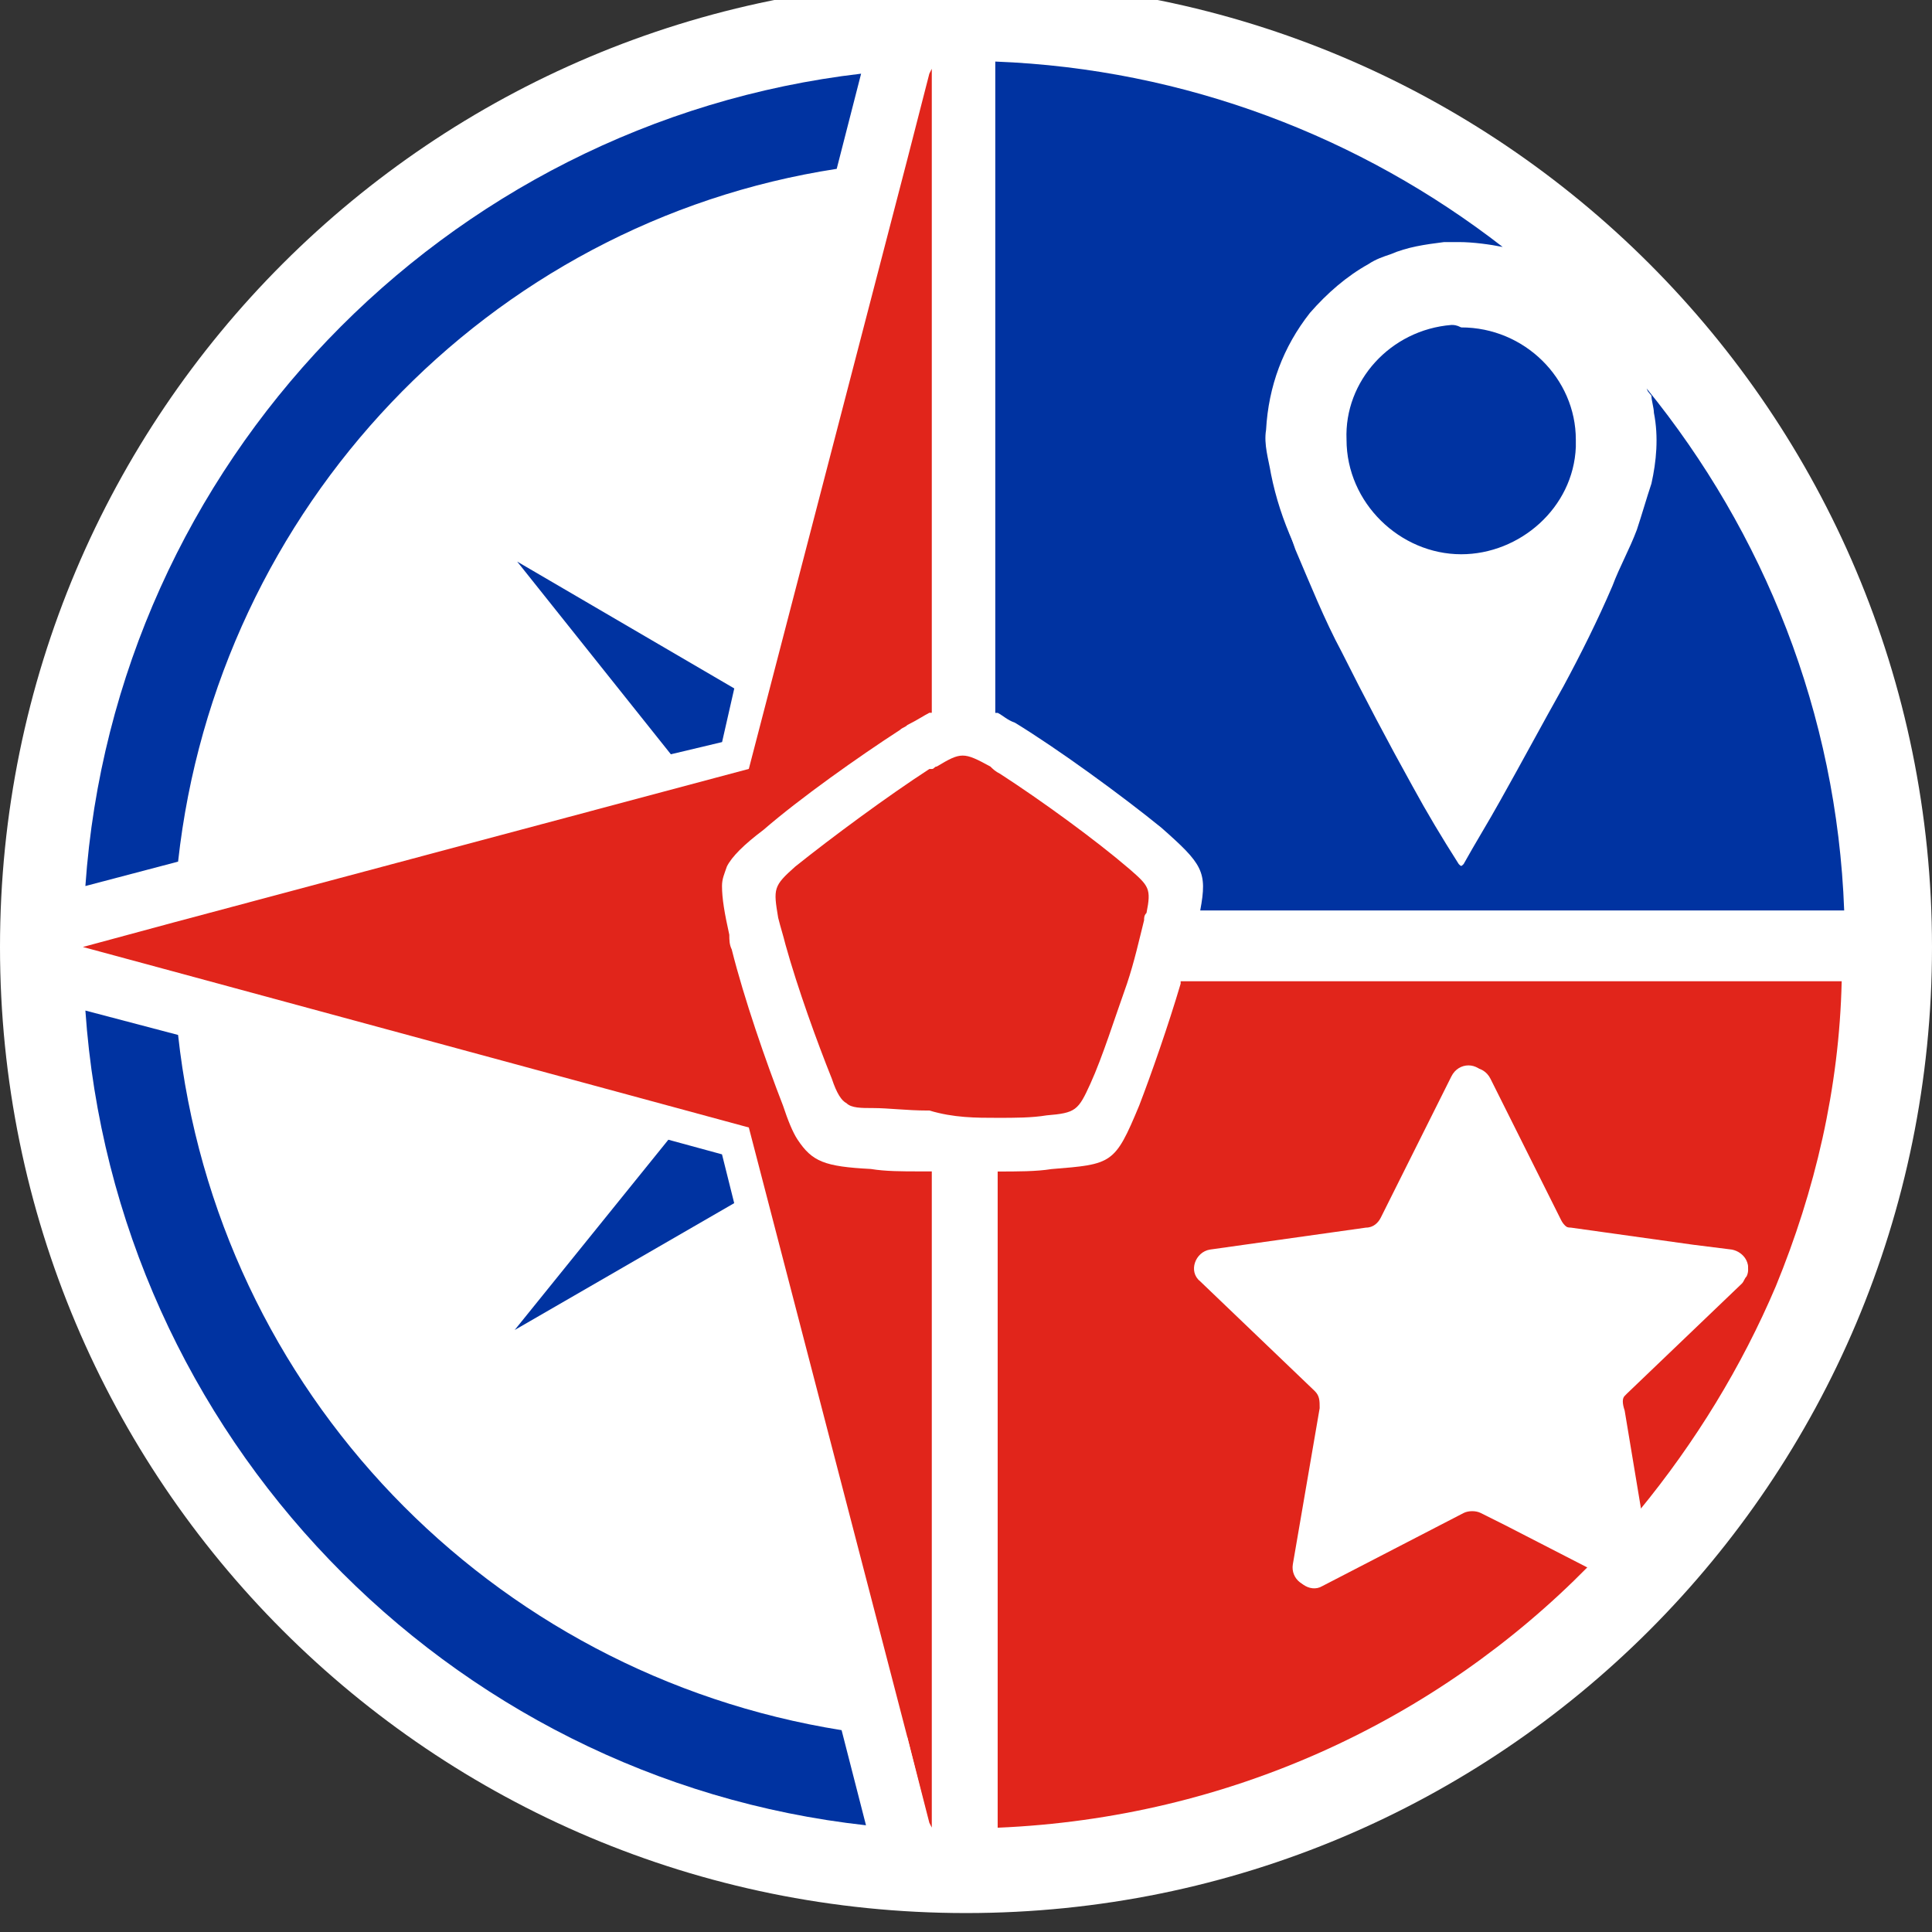 <svg width="51" height="51" viewBox="0 0 51 51" fill="none" xmlns="http://www.w3.org/2000/svg">
<rect x="0" y="0" width="51" height="51" fill="#333333" stroke="none"/>
<g clip-path="url(#clip0_6539_58515)">
<path d="M51 25C51 39.102 39.602 50.5 25.5 50.5C11.398 50.5 0 39.102 0 25C0 10.898 11.398 -0.5 25.5 -0.5C39.602 -0.5 51 10.898 51 25Z" fill="white"/>
<path d="M19.383 18.173L13.652 14.824L17.709 19.911L19.061 19.589L19.383 18.173Z" fill="#0033A1"/>
<path d="M17.643 30.086L13.586 35.109L19.381 31.76L19.059 30.472L17.643 30.086Z" fill="#0033A1"/>
<path d="M26.338 18.818C26.467 18.883 26.595 19.011 26.789 19.076C27.948 19.784 29.622 21.008 30.652 21.845C31.747 22.811 31.876 23.004 31.683 24.034H48.682C48.489 18.818 46.557 14.053 43.467 10.254C43.531 10.383 43.531 10.576 43.595 10.704C43.724 11.348 43.66 11.928 43.531 12.572C43.402 13.023 43.273 13.409 43.145 13.796C42.952 14.311 42.758 14.826 42.501 15.277C42.114 16.178 41.664 17.015 41.213 17.917C40.698 18.947 40.118 19.977 39.539 20.943C39.217 21.523 38.895 22.038 38.573 22.617C38.508 22.682 38.508 22.682 38.444 22.617C38.057 21.909 37.607 21.265 37.22 20.557C36.577 19.398 35.932 18.239 35.353 17.015C34.902 16.114 34.516 15.212 34.13 14.311C33.872 13.731 33.679 13.152 33.55 12.508C33.486 12.121 33.357 11.735 33.421 11.348C33.486 10.189 33.872 9.159 34.58 8.258C35.031 7.742 35.546 7.292 36.126 6.97C36.319 6.841 36.512 6.777 36.705 6.712C37.156 6.519 37.607 6.455 38.122 6.39C38.251 6.39 38.38 6.39 38.508 6.39C38.895 6.39 39.345 6.455 39.667 6.519C35.932 3.621 31.296 1.818 26.273 1.625V18.818H26.338Z" fill="#0033A1"/>
<path d="M31.166 25.967C30.843 27.061 30.393 28.349 30.071 29.186C29.427 30.732 29.363 30.732 27.753 30.861C27.366 30.925 26.851 30.925 26.336 30.925V48.247C32.453 47.989 37.927 45.414 41.919 41.357L39.666 40.198L39.022 39.876C38.893 39.811 38.7 39.811 38.571 39.876L34.836 41.808C34.45 42.001 34.063 41.679 34.128 41.292L34.836 37.171C34.836 36.978 34.836 36.849 34.707 36.721L31.681 33.823C31.359 33.565 31.552 33.05 31.938 32.986L36.059 32.406C36.253 32.406 36.381 32.277 36.446 32.149L38.313 28.414C38.506 28.027 39.022 28.027 39.215 28.414L41.082 32.149C41.147 32.277 41.275 32.406 41.468 32.406L44.688 32.857L45.718 32.986C46.041 33.05 46.234 33.372 46.105 33.63C46.105 33.694 46.041 33.758 45.976 33.823L42.95 36.721L42.885 36.785C42.821 36.914 42.756 37.042 42.821 37.171L43.272 39.876C44.753 38.073 45.976 36.077 46.878 33.952C47.908 31.44 48.552 28.736 48.616 25.902H31.166V25.967Z" fill="#E1251B"/>
<path d="M38.185 6.582C37.67 6.582 37.219 6.711 36.769 6.904C36.575 6.968 36.382 7.097 36.189 7.162C35.609 7.484 35.094 7.87 34.644 8.449C33.935 9.351 33.549 10.381 33.484 11.54C33.484 11.927 33.549 12.313 33.613 12.7C33.742 13.343 33.999 13.923 34.193 14.502C34.579 15.404 34.965 16.37 35.416 17.207C35.996 18.366 36.64 19.59 37.284 20.749C37.67 21.457 38.056 22.101 38.507 22.809C38.572 22.874 38.572 22.874 38.636 22.809C38.958 22.23 39.28 21.715 39.602 21.135C40.181 20.105 40.697 19.139 41.276 18.108C41.727 17.271 42.178 16.37 42.564 15.468C42.757 14.953 43.015 14.502 43.208 13.987C43.337 13.601 43.465 13.15 43.594 12.764C43.723 12.184 43.787 11.54 43.659 10.896C43.659 10.768 43.594 10.575 43.594 10.446C42.499 9.093 41.212 7.87 39.859 6.775C39.473 6.711 39.087 6.646 38.7 6.646C38.443 6.582 38.314 6.582 38.185 6.582ZM41.598 11.605C41.598 11.669 41.598 11.733 41.598 11.798C41.534 13.408 40.117 14.696 38.572 14.631C36.962 14.631 35.545 13.279 35.545 11.605C35.545 9.995 36.769 8.707 38.314 8.578C38.378 8.578 38.443 8.578 38.507 8.578C40.246 8.578 41.534 9.931 41.598 11.605Z" fill="white"/>
<path d="M42.887 36.849L42.951 36.784L45.978 33.886C46.042 33.822 46.042 33.758 46.106 33.693C46.235 33.436 46.042 33.049 45.72 33.049L44.819 32.92L41.599 32.47C41.406 32.47 41.277 32.341 41.212 32.212L39.345 28.477C39.152 28.091 38.637 28.091 38.444 28.477L36.576 32.212C36.512 32.341 36.383 32.47 36.19 32.47L32.069 32.985C31.682 33.049 31.489 33.564 31.811 33.822L34.837 36.72C34.966 36.849 35.031 36.977 34.966 37.17L34.194 41.356C34.129 41.742 34.58 42.064 34.902 41.871L38.637 39.939C38.766 39.875 38.959 39.875 39.087 39.939L39.731 40.261L41.985 41.42C42.436 40.97 42.887 40.455 43.337 39.939L42.887 37.235C42.822 37.042 42.822 36.913 42.887 36.849Z" fill="white"/>
<path d="M38.314 8.578C36.705 8.707 35.481 10.059 35.545 11.605C35.545 13.279 36.962 14.631 38.572 14.631C40.117 14.631 41.534 13.408 41.598 11.798C41.598 11.733 41.598 11.669 41.598 11.605C41.598 9.995 40.246 8.643 38.572 8.643C38.443 8.578 38.379 8.578 38.314 8.578Z" fill="#0033A1"/>
<path d="M24.533 29.506C24.018 29.506 23.503 29.506 23.116 29.442C22.73 29.442 22.537 29.377 22.408 29.313C22.279 29.184 22.15 28.991 22.021 28.669C21.635 27.703 21.12 26.286 20.798 25.127C20.733 24.87 20.669 24.612 20.605 24.419C20.412 23.711 20.412 23.582 21.055 23.067C21.957 22.294 23.503 21.135 24.597 20.491C24.597 20.491 24.597 20.491 24.662 20.491C24.726 20.491 24.726 20.427 24.79 20.427C25.434 20.04 25.499 20.04 26.207 20.427C26.271 20.491 26.4 20.555 26.465 20.62C27.559 21.328 28.976 22.358 29.878 23.131C30.393 23.582 30.457 23.646 30.328 24.29C30.328 24.355 30.328 24.419 30.264 24.483C30.135 24.998 30.006 25.514 29.813 26.158C29.491 27.123 29.169 28.089 28.912 28.798C28.654 29.506 28.59 29.57 27.753 29.635C27.366 29.635 26.915 29.699 26.465 29.699C25.756 29.506 25.177 29.506 24.533 29.506C24.597 29.506 24.597 29.506 24.533 29.506Z" fill="white"/>
<path d="M26.337 29.508C26.788 29.508 27.239 29.508 27.625 29.443C28.398 29.379 28.462 29.315 28.784 28.606C29.106 27.898 29.428 26.868 29.75 25.966C29.944 25.387 30.072 24.807 30.201 24.292C30.201 24.227 30.201 24.163 30.265 24.099C30.394 23.455 30.33 23.39 29.815 22.94C28.913 22.167 27.497 21.137 26.402 20.428C26.273 20.364 26.209 20.299 26.144 20.235C25.436 19.849 25.372 19.849 24.728 20.235C24.663 20.235 24.663 20.299 24.599 20.299C24.599 20.299 24.599 20.299 24.534 20.299C23.44 21.008 21.959 22.102 20.993 22.875C20.413 23.39 20.413 23.455 20.542 24.227C20.606 24.485 20.671 24.678 20.735 24.936C21.057 26.095 21.572 27.512 21.959 28.477C22.087 28.864 22.216 29.057 22.345 29.121C22.474 29.25 22.731 29.25 23.053 29.25C23.44 29.25 23.955 29.315 24.47 29.315C24.47 29.315 24.47 29.315 24.534 29.315C25.178 29.508 25.758 29.508 26.337 29.508Z" fill="#E1251B"/>
<path d="M24.597 45.862V30.922H24.532C24.468 30.922 24.339 30.922 24.275 30.922C23.824 30.922 23.373 30.922 22.987 30.858C21.763 30.794 21.441 30.665 21.055 30.085C20.926 29.892 20.797 29.57 20.669 29.184C20.218 28.025 19.638 26.351 19.316 25.063C19.252 24.934 19.252 24.805 19.252 24.676C19.123 24.097 19.059 23.71 19.059 23.388C19.059 23.195 19.123 23.066 19.188 22.873C19.316 22.616 19.638 22.294 20.153 21.907C21.119 21.07 22.665 19.976 23.759 19.267C23.824 19.203 23.888 19.203 23.953 19.138C24.21 19.01 24.403 18.881 24.532 18.816C24.532 18.816 24.532 18.816 24.597 18.816V4.199V1.816L24.532 1.945L23.953 4.199L19.767 20.297L4.57 24.354L2.188 24.998L4.57 25.642L19.767 29.763L23.953 45.862L24.532 48.116L24.597 48.244V45.862Z" fill="#E1251B"/>
<path d="M23.953 45.865C23.374 45.801 22.794 45.736 22.215 45.672L22.859 48.183C23.438 48.248 23.953 48.312 24.533 48.312C24.533 48.312 24.533 48.312 24.597 48.312L24.533 48.183L23.953 45.865Z" fill="white"/>
<path d="M4.701 27.32L2.254 26.676C3.027 37.88 11.784 46.96 22.86 48.183L22.216 45.672C12.943 44.191 5.731 36.721 4.701 27.32Z" fill="#0033A1"/>
<path d="M22.087 4.457L22.731 1.945C11.72 3.233 3.027 12.248 2.254 23.389L4.701 22.745C5.731 13.407 12.879 5.873 22.087 4.457Z" fill="#0033A1"/>
</g>
<defs>
<clipPath id="clip0_6539_58515">
<rect width="51" height="51" fill="white" transform="translate(0 -0.5)"/>
</clipPath>
</defs>
</svg>
